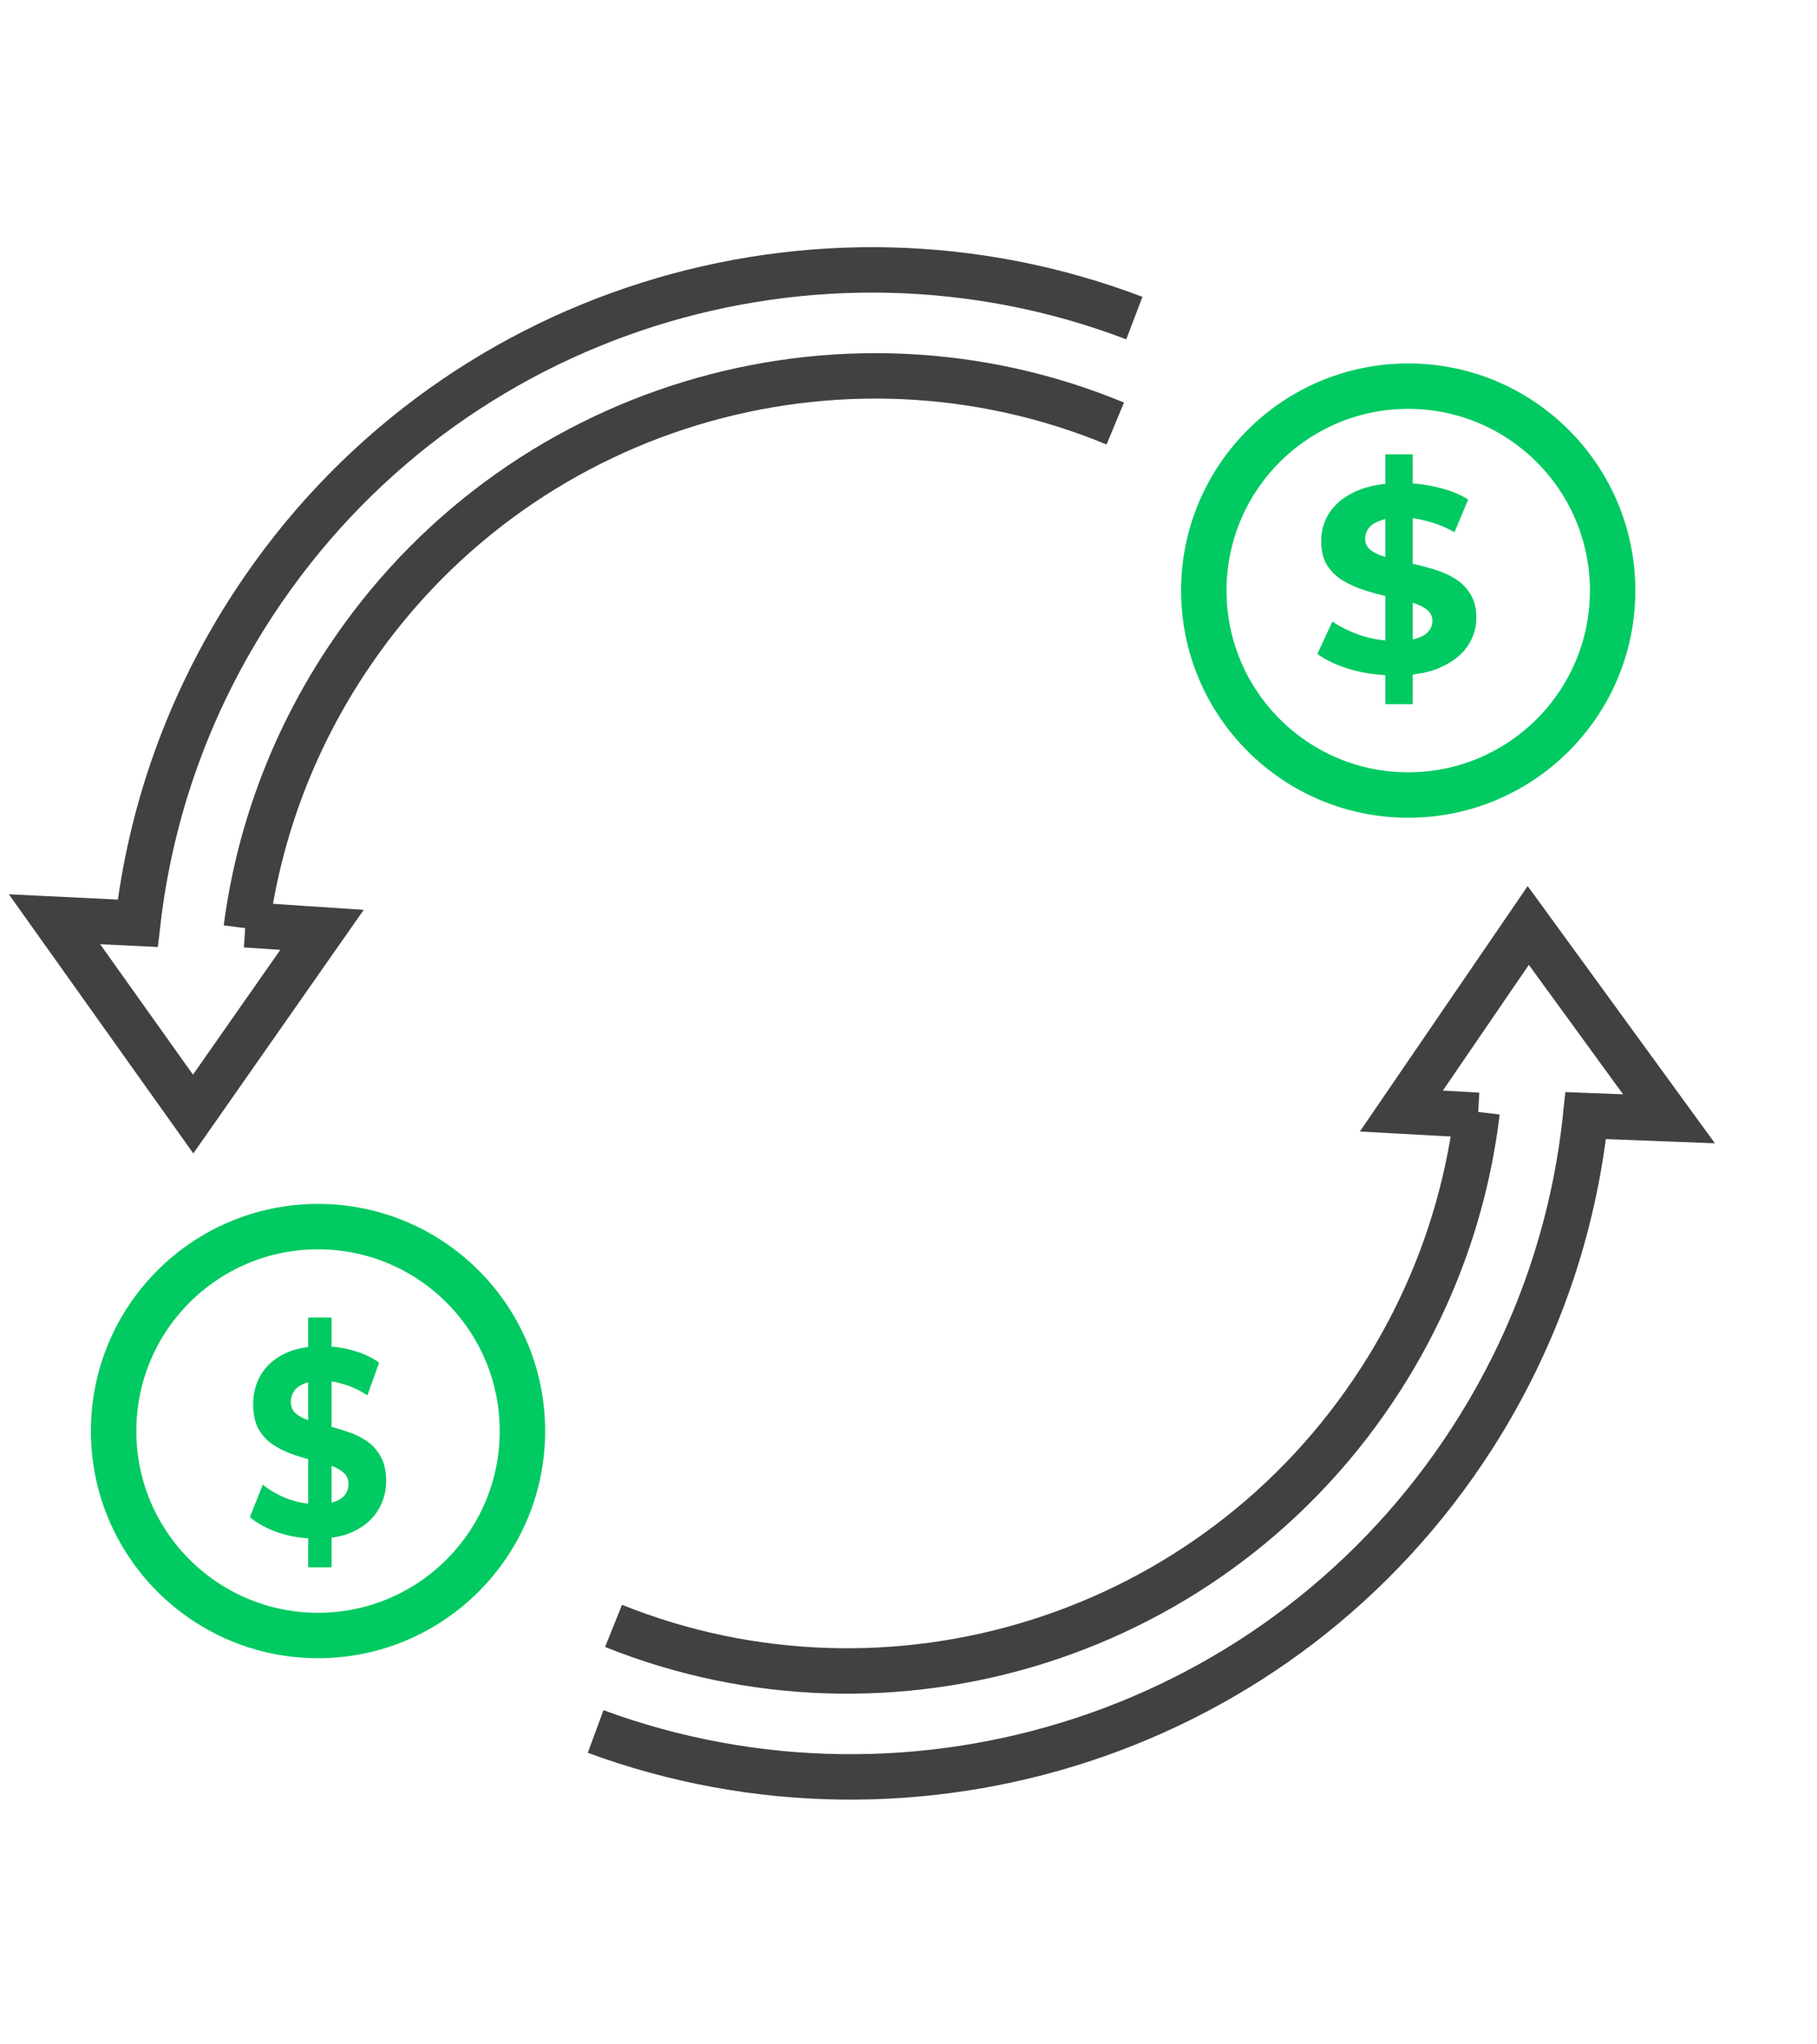 <svg width="80" height="90" viewBox="0 0 80 90" fill="none" xmlns="http://www.w3.org/2000/svg">
<g id="Group 41">
<g id="Group 85">
<path id="Ellipse 33" d="M65.076 49.099L61.7 48.912L67.287 40.742L73.483 49.253L69.817 49.113C69.309 54.001 67.682 58.847 64.849 63.265C56.459 76.351 40.25 81.398 26.225 76.226" stroke="#414141" stroke-width="2"/>
<path id="Ellipse 34" d="M65.035 48.946C64.549 53.004 63.161 57.021 60.805 60.696C53.456 72.159 39.154 76.456 27.014 71.577" stroke="#414141" stroke-width="2"/>
<path id="Ellipse 49" d="M10.805 40.712L14.178 40.935L8.504 49.044L2.399 40.468L6.064 40.647C6.624 35.764 8.303 30.937 11.183 26.549C19.713 13.554 35.975 8.681 49.944 14.004" stroke="#414141" stroke-width="2"/>
<path id="Ellipse 50" d="M10.842 40.867C11.371 36.814 12.803 32.812 15.198 29.162C22.67 17.779 37.017 13.635 49.104 18.645" stroke="#414141" stroke-width="2"/>
<circle id="Ellipse 48" cx="14.002" cy="63" r="9" stroke="#00CA61" stroke-width="2"/>
<path id="$" d="M13.569 69V58H14.6V69H13.569ZM13.94 67.736C13.363 67.736 12.809 67.65 12.28 67.479C11.751 67.299 11.325 67.069 11.002 66.788L11.569 65.361C11.878 65.61 12.242 65.817 12.662 65.981C13.088 66.137 13.517 66.215 13.95 66.215C14.28 66.215 14.545 66.18 14.744 66.11C14.95 66.032 15.102 65.926 15.198 65.794C15.294 65.661 15.342 65.509 15.342 65.337C15.342 65.119 15.267 64.947 15.115 64.822C14.964 64.69 14.765 64.584 14.517 64.506C14.27 64.421 13.995 64.343 13.693 64.272C13.397 64.194 13.098 64.101 12.796 63.992C12.5 63.882 12.229 63.742 11.981 63.57C11.734 63.399 11.531 63.172 11.373 62.892C11.222 62.611 11.146 62.252 11.146 61.815C11.146 61.347 11.256 60.922 11.476 60.539C11.703 60.149 12.04 59.841 12.486 59.615C12.94 59.381 13.507 59.264 14.188 59.264C14.641 59.264 15.088 59.326 15.528 59.451C15.968 59.568 16.356 59.748 16.693 59.989L16.177 61.429C15.84 61.21 15.504 61.05 15.167 60.949C14.83 60.84 14.5 60.785 14.177 60.785C13.854 60.785 13.59 60.828 13.383 60.914C13.177 61 13.029 61.113 12.94 61.253C12.851 61.386 12.806 61.542 12.806 61.721C12.806 61.932 12.882 62.103 13.033 62.236C13.184 62.361 13.383 62.462 13.631 62.54C13.878 62.618 14.15 62.697 14.445 62.775C14.748 62.852 15.047 62.942 15.342 63.044C15.645 63.145 15.919 63.282 16.167 63.453C16.414 63.625 16.614 63.851 16.765 64.132C16.923 64.413 17.002 64.768 17.002 65.197C17.002 65.657 16.889 66.078 16.662 66.461C16.435 66.843 16.095 67.151 15.641 67.385C15.194 67.619 14.627 67.736 13.94 67.736Z" fill="#00CA61"/>
<path id="$_2" d="M60.997 31V20H62.2V31H60.997ZM61.43 29.736C60.756 29.736 60.111 29.65 59.493 29.479C58.876 29.299 58.379 29.069 58.002 28.788L58.663 27.361C59.024 27.61 59.449 27.817 59.938 27.981C60.435 28.137 60.937 28.215 61.442 28.215C61.827 28.215 62.135 28.18 62.368 28.11C62.608 28.032 62.785 27.926 62.897 27.794C63.009 27.661 63.066 27.509 63.066 27.337C63.066 27.119 62.977 26.947 62.801 26.822C62.624 26.69 62.392 26.584 62.103 26.506C61.815 26.421 61.494 26.343 61.141 26.272C60.796 26.194 60.447 26.101 60.095 25.991C59.75 25.882 59.433 25.742 59.145 25.57C58.856 25.399 58.619 25.172 58.435 24.892C58.258 24.611 58.17 24.252 58.17 23.815C58.17 23.347 58.299 22.922 58.555 22.539C58.82 22.149 59.213 21.841 59.734 21.615C60.263 21.381 60.925 21.264 61.718 21.264C62.248 21.264 62.769 21.326 63.282 21.451C63.795 21.568 64.248 21.747 64.641 21.989L64.04 23.429C63.647 23.21 63.254 23.05 62.861 22.949C62.468 22.84 62.083 22.785 61.706 22.785C61.33 22.785 61.021 22.828 60.78 22.914C60.54 23 60.367 23.113 60.263 23.253C60.159 23.386 60.107 23.542 60.107 23.721C60.107 23.932 60.195 24.104 60.371 24.236C60.548 24.361 60.78 24.462 61.069 24.54C61.358 24.618 61.674 24.697 62.019 24.774C62.372 24.852 62.721 24.942 63.066 25.044C63.418 25.145 63.739 25.282 64.028 25.453C64.316 25.625 64.549 25.851 64.725 26.132C64.91 26.413 65.002 26.768 65.002 27.197C65.002 27.657 64.87 28.078 64.605 28.461C64.34 28.843 63.944 29.151 63.414 29.385C62.893 29.619 62.232 29.736 61.43 29.736Z" fill="#00CA61"/>
<circle id="Ellipse 51" cx="62.002" cy="26" r="9" stroke="#00CA61" stroke-width="2"/>
</g>
</g>
</svg>
